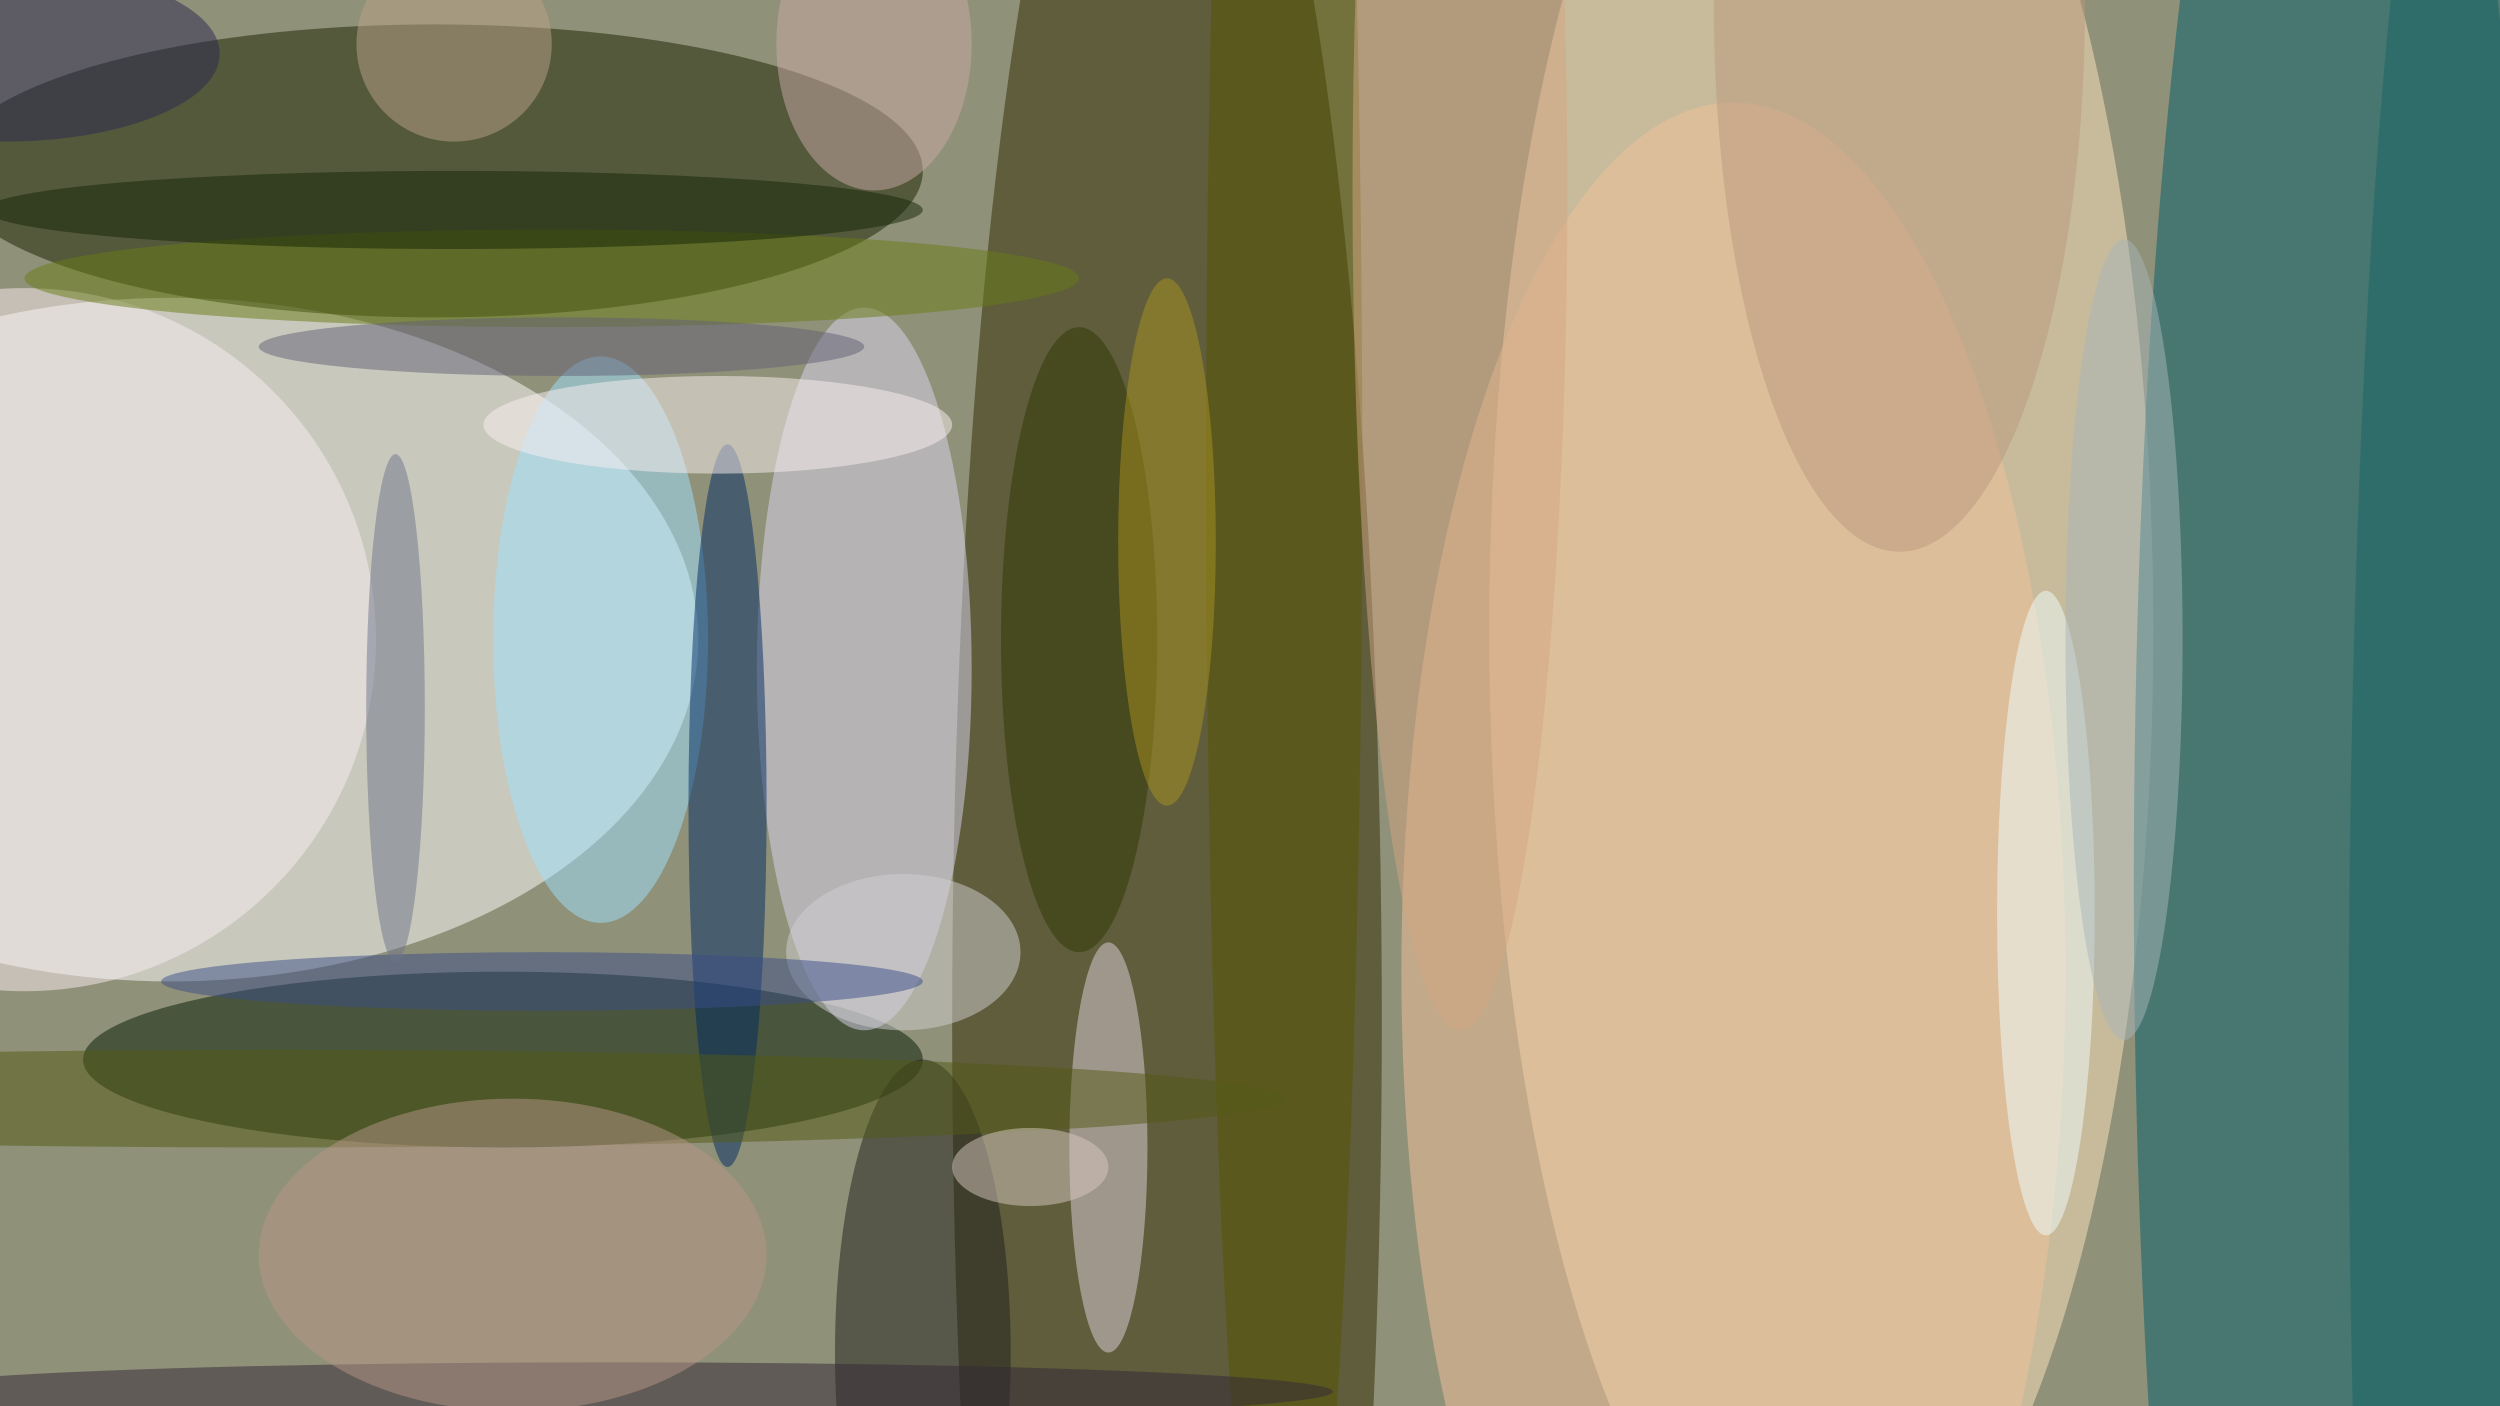 <svg xmlns="http://www.w3.org/2000/svg" width="1024" height="576"><path fill="#909179" d="M0 0h1024v576H0z"/><g fill-opacity=".502" transform="matrix(4 0 0 4 2 2)"><ellipse cx="186" cy="64" fill="#ffe6bd" rx="34" ry="103"/><ellipse cx="17" cy="65" fill="#fff" rx="54" ry="35"/><ellipse cx="119" cy="104" fill="#2f2a00" rx="22" ry="143"/><ellipse cx="239" cy="90" fill="#005c69" rx="21" ry="143"/><ellipse cx="44" cy="17" fill="#182200" rx="50" ry="15"/><ellipse cx="51" cy="108" fill="#021b00" rx="43" ry="9"/><ellipse cx="88" cy="68" fill="#d9d6ef" rx="11" ry="37"/><ellipse cx="177" cy="99" fill="#f2c199" rx="34" ry="89"/><circle cx="2" cy="65" r="36" fill="#f9eef3"/><ellipse cx="94" cy="138" fill="#21211c" rx="9" ry="30"/><ellipse cx="61" cy="65" fill="#9de2fe" rx="11" ry="29"/><ellipse cx="74" cy="82" fill="#002b65" rx="4" ry="37"/><ellipse cx="113" cy="117" fill="#e1d2dc" rx="4" ry="21"/><ellipse cx="131" cy="47" fill="#585400" rx="8" ry="131"/><ellipse cx="209" cy="93" fill="#effcff" rx="5" ry="33"/><ellipse cx="62" cy="142" fill="#322737" rx="74" ry="3"/><ellipse cx="149" cy="19" fill="#d3a681" rx="11" ry="86"/><ellipse cx="73" cy="43" fill="#faefef" rx="24" ry="5"/><ellipse cx="56" cy="28" fill="#697d14" rx="54" ry="5"/><ellipse cx="110" cy="65" fill="#303700" rx="8" ry="32"/><ellipse cx="89" cy="4" fill="#caa9a6" rx="10" ry="15"/><ellipse cx="46" cy="21" fill="#152406" rx="48" ry="4"/><ellipse cx="28" cy="112" fill="#525b15" rx="103" ry="5"/><ellipse cx="194" fill="#ba987c" rx="19" ry="56"/><ellipse cx="92" cy="97" fill="#d1d0d2" rx="12" ry="8"/><ellipse cx="55" cy="100" fill="#3b4e87" rx="39" ry="3"/><circle cx="46" cy="4" r="10" fill="#b9a287"/><ellipse cx="252" cy="107" fill="#176466" rx="12" ry="140"/><ellipse cx="52" cy="128" fill="#b59686" rx="26" ry="16"/><ellipse cx="40" cy="72" fill="#6f748a" rx="3" ry="26"/><ellipse cx="119" cy="55" fill="#a99221" rx="5" ry="27"/><ellipse cx="57" cy="35" fill="#626074" rx="31" ry="3"/><ellipse cy="5" fill="#2b2950" rx="22" ry="9"/><ellipse cx="105" cy="119" fill="#d7c9bf" rx="8" ry="4"/><ellipse cx="217" cy="65" fill="#a5b5b8" rx="6" ry="41"/></g></svg>